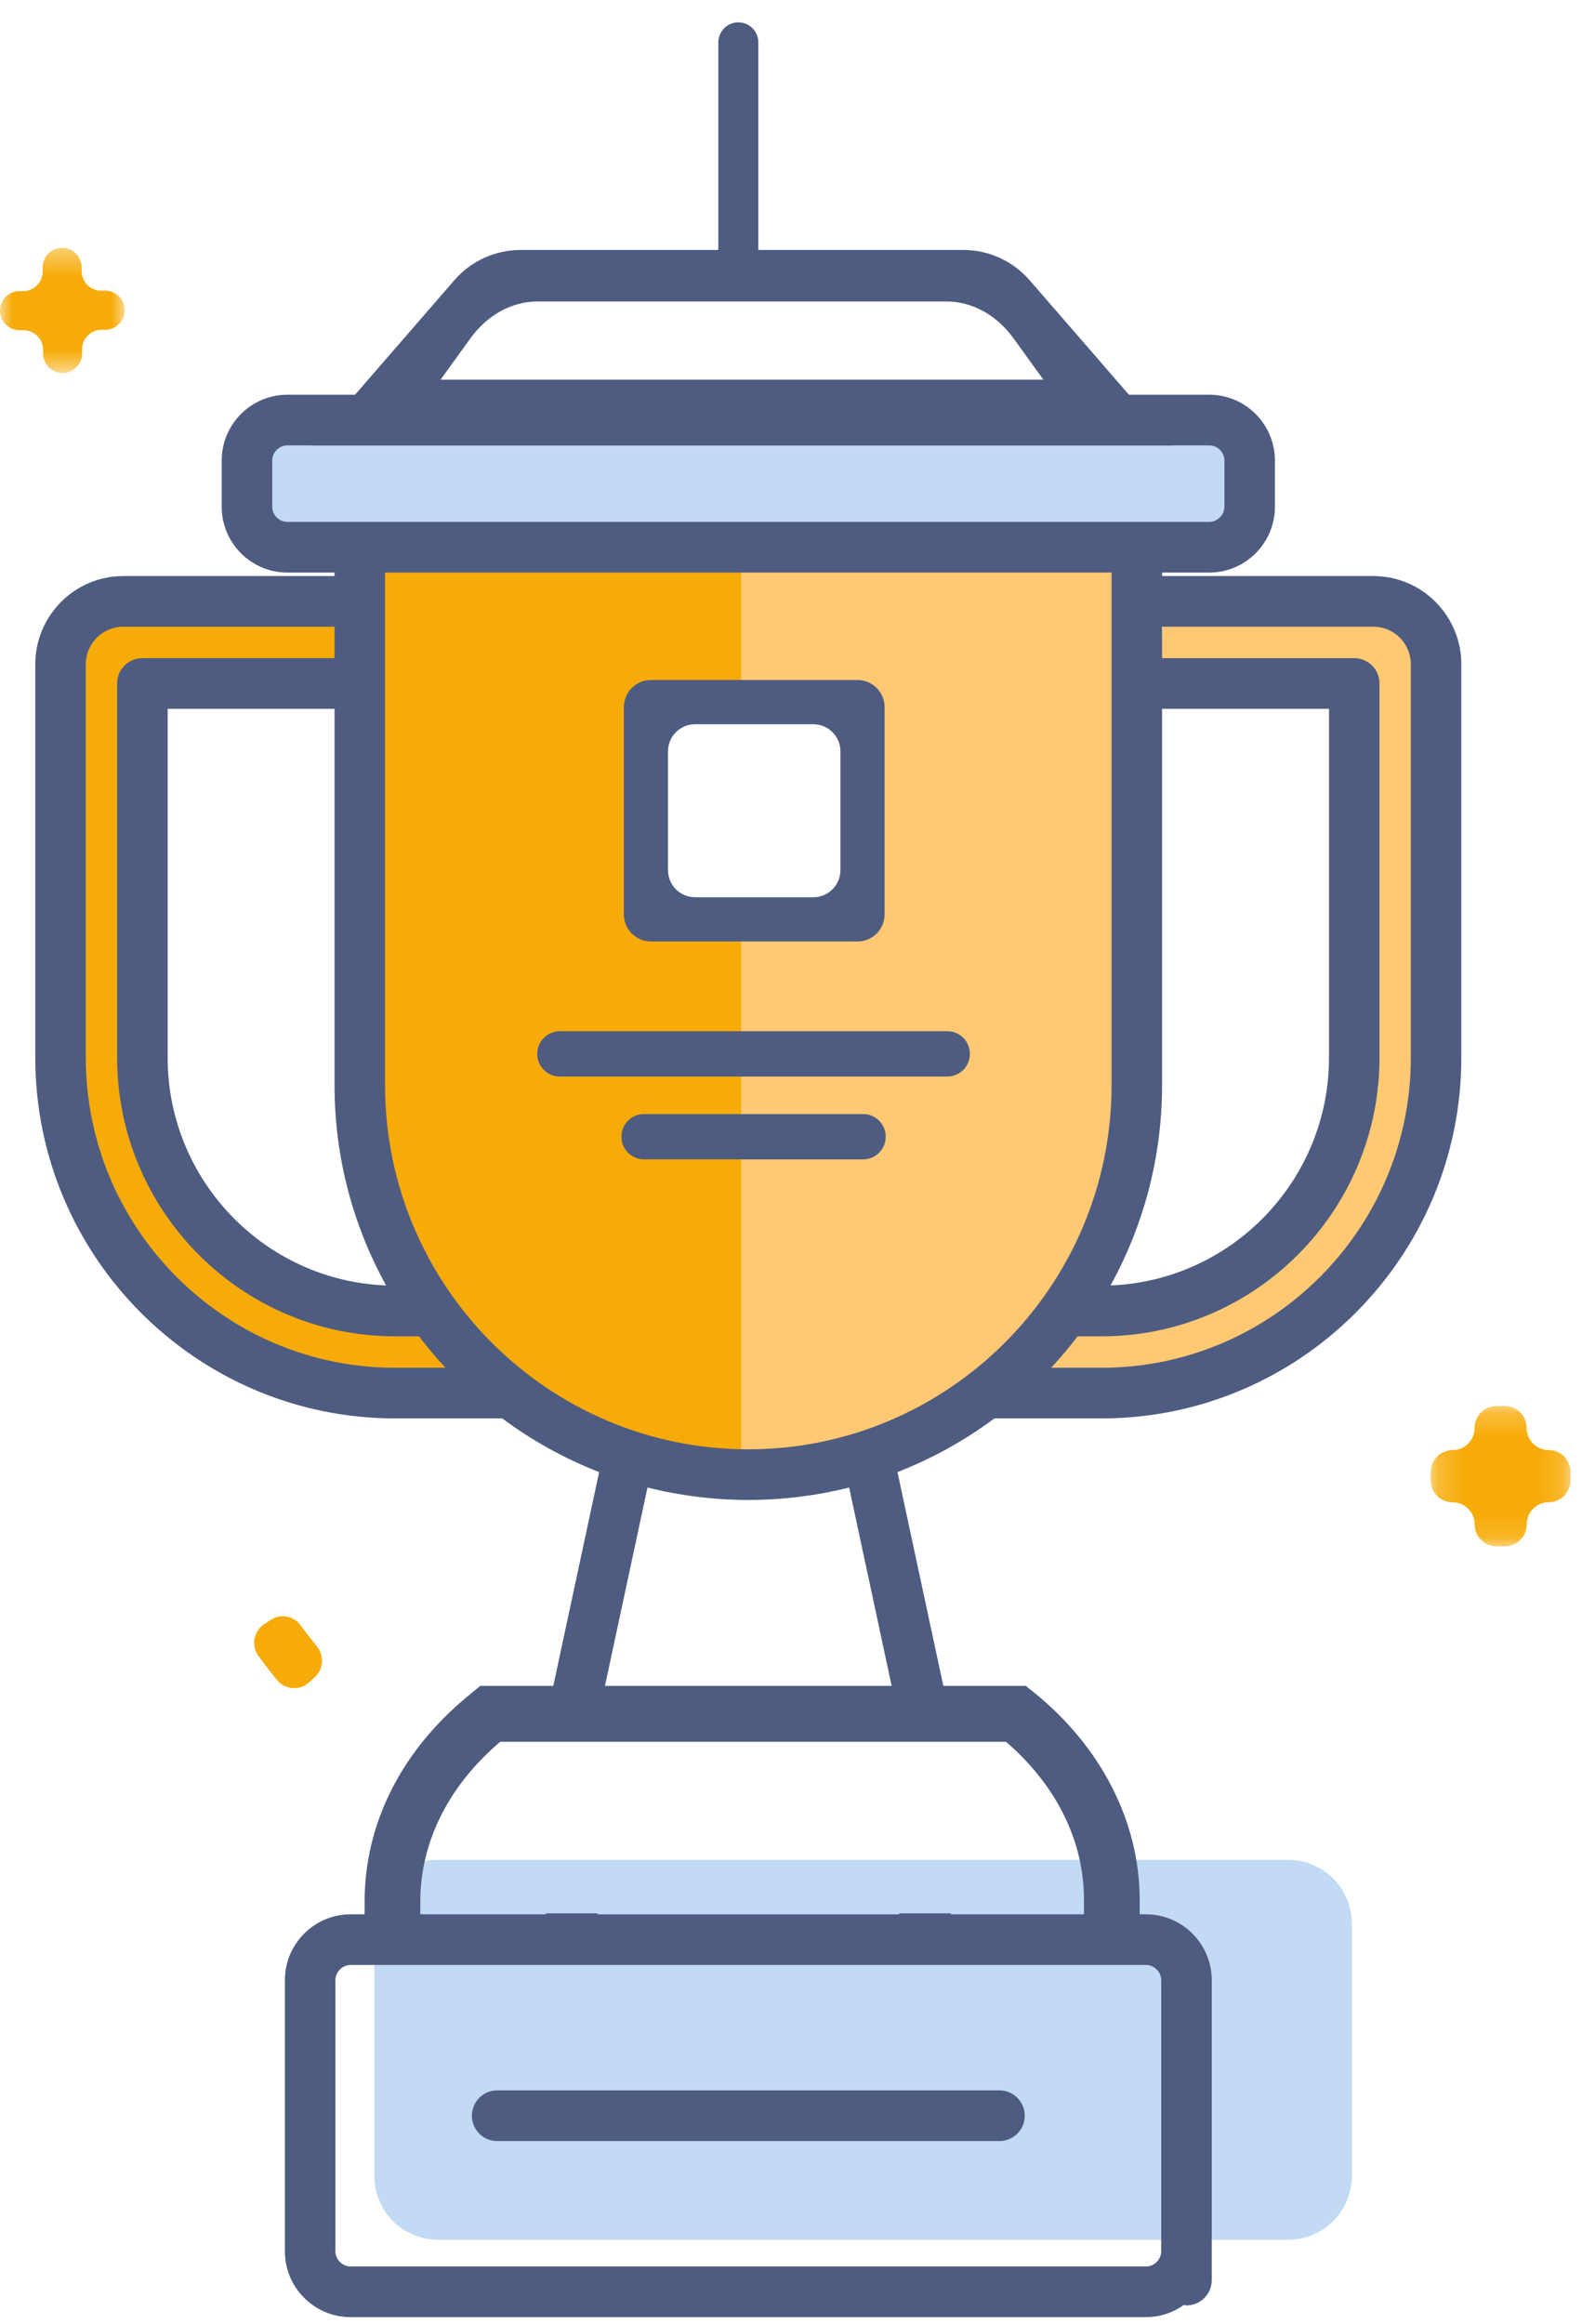 <?xml version="1.0" encoding="UTF-8"?>
<svg width="64px" height="94px" viewBox="0 0 64 94" version="1.1" xmlns="http://www.w3.org/2000/svg" xmlns:xlink="http://www.w3.org/1999/xlink">
    <!-- Generator: Sketch 48.2 (47327) - http://www.bohemiancoding.com/sketch -->
    <title>Page 1</title>
    <desc>Created with Sketch.</desc>
    <defs>
        <polygon id="path-1" points="0 0.36 5.047 0.36 5.047 5.42 0 5.42"></polygon>
        <polygon id="path-3" points="0.188 0.204 5.85 0.204 5.85 5.882 0.188 5.882"></polygon>
    </defs>
    <g id="Roma2022" stroke="none" stroke-width="1" fill="none" fill-rule="evenodd" transform="translate(-689, -2541)">
        <g id="Page-1" transform="translate(689, 2541)">
            <polygon id="Fill-1" fill="#C2DAF3" points="9.691 21.408 50.254 21.408 50.254 17.34 9.691 17.34"></polygon>
            <g id="Group-38" transform="translate(0, 0.629)">
                <path d="M52.117,89.967 L17.714,89.967 C16.295,89.967 15.145,88.813 15.145,87.39 L15.145,77.177 C15.145,75.755 16.295,74.601 17.714,74.601 L52.117,74.601 C53.536,74.601 54.686,75.755 54.686,77.177 L54.686,87.39 C54.686,88.813 53.536,89.967 52.117,89.967" id="Fill-2" fill="#C2DAF3"></path>
                <path d="M14.01,23.829 L3.757,24.055 L2.517,27.106 L2.743,45.409 C2.743,45.409 7.475,57.61 20.095,55.69 L17.729,52.639 L10.067,50.38 L7.475,48.346 L5.109,43.375 L6.686,27.219 L14.236,27.219" id="Fill-4" fill="#F7AB08"></path>
                <path d="M47.094,23.829 L57.084,24.055 L58.292,27.106 L58.072,45.409 C58.072,45.409 53.462,57.61 41.166,55.69 L43.47,52.639 L50.937,50.38 L53.462,48.346 L55.767,43.375 L54.231,27.219 L46.874,27.219" id="Fill-6" fill="#FFC973"></path>
                <path d="M29.195,36.383 C26.807,36.18 26.665,34.471 26.436,32.443 C26.273,30.994 26.092,28.319 28.187,28.335 C28.189,28.335 28.19,28.336 28.192,28.336 C28.265,28.248 28.378,28.187 28.535,28.179 C29.117,28.152 29.694,28.152 30.273,28.164 L30.273,21.08 L14.949,21.08 L14.949,46.476 C16.207,49.331 17.764,52.288 19.981,54.511 C22.494,57.033 25.922,58.303 29.404,58.718 C29.693,58.753 29.983,58.772 30.273,58.796 L30.273,36.452 C29.872,36.436 29.496,36.408 29.195,36.383" id="Fill-8" fill="#F7AB08"></path>
                <path d="M29.982,21.08 L29.982,28.16 C30.195,28.162 30.408,28.163 30.62,28.169 C30.628,28.17 30.631,28.173 30.639,28.174 C30.956,28.174 31.273,28.17 31.589,28.17 C32.926,28.041 34.292,28.257 34.714,29.628 C34.995,30.541 34.833,31.753 34.753,32.684 C34.687,33.479 34.662,34.544 34.26,35.261 C33.581,36.476 31.474,36.524 29.982,36.438 L29.982,58.77 C33.379,59.087 36.904,58.635 39.626,56.443 C41.588,54.864 44.476,52.362 44.869,49.732 C44.911,49.446 45.095,49.311 45.306,49.284 L45.306,21.08 L29.982,21.08 Z" id="Fill-10" fill="#FFC973"></path>
                <g id="Group-14" transform="translate(0, 9.038)">
                    <mask id="mask-2" fill="white">
                        <use xlink:href="#path-1"></use>
                    </mask>
                    <g id="Clip-13"></g>
                    <path d="M4.254,2.091 L4.097,2.091 C3.661,2.093 3.306,1.742 3.304,1.304 L3.303,1.147 C3.301,0.709 2.946,0.358 2.511,0.36 C2.076,0.361 1.724,0.718 1.726,1.154 L1.727,1.312 C1.729,1.75 1.378,2.105 0.943,2.108 L0.785,2.109 C0.348,2.11 -0.002,2.467 -0,2.903 C0.002,3.34 0.357,3.691 0.793,3.689 L0.95,3.689 C1.386,3.687 1.74,4.038 1.743,4.476 L1.744,4.633 C1.746,5.07 2.101,5.423 2.536,5.42 C2.972,5.418 3.323,5.062 3.32,4.626 L3.32,4.468 C3.318,4.03 3.669,3.675 4.105,3.672 L4.262,3.672 C4.698,3.67 5.049,3.314 5.047,2.877 C5.045,2.44 4.69,2.089 4.254,2.091" id="Fill-12" fill="#F7AB08" mask="url(#mask-2)"></path>
                </g>
                <path d="M10.955,64.891 L10.681,65.073 C10.253,65.355 10.156,65.938 10.456,66.353 C10.703,66.693 10.955,67.02 11.213,67.331 C11.542,67.727 12.134,67.768 12.509,67.416 L12.749,67.193 C13.1,66.865 13.118,66.325 12.811,65.955 C12.595,65.692 12.382,65.417 12.173,65.129 C11.889,64.738 11.358,64.625 10.955,64.891" id="Fill-15" fill="#F7AB08"></path>
                <g id="Group-19" transform="translate(57.69, 56.038)">
                    <mask id="mask-4" fill="white">
                        <use xlink:href="#path-3"></use>
                    </mask>
                    <g id="Clip-18"></g>
                    <path d="M5.85,3.206 L5.85,2.877 C5.849,2.384 5.452,1.986 4.961,1.986 C4.469,1.986 4.071,1.587 4.071,1.095 C4.07,0.603 3.672,0.204 3.181,0.204 L2.853,0.205 C2.362,0.205 1.964,0.604 1.964,1.097 C1.965,1.589 1.568,1.988 1.076,1.988 C0.585,1.989 0.188,2.389 0.188,2.88 L0.188,3.209 C0.188,3.702 0.587,4.101 1.078,4.101 C1.569,4.101 1.967,4.499 1.967,4.992 C1.968,5.483 2.365,5.882 2.857,5.882 L3.185,5.881 C3.676,5.881 4.074,5.483 4.074,4.99 C4.073,4.497 4.471,4.098 4.961,4.098 C5.453,4.098 5.85,3.698 5.85,3.206" id="Fill-17" fill="#F7AB08" mask="url(#mask-4)"></path>
                </g>
                <path d="M20.111,85.974 L40.434,85.974 C41,85.974 41.457,85.516 41.457,84.95 C41.457,84.385 41,83.925 40.435,83.925 L20.111,83.925 C19.547,83.925 19.09,84.385 19.09,84.95 C19.09,85.516 19.547,85.974 20.111,85.974" id="Fill-20" fill="#4F5C81"></path>
                <path d="M17.823,14.729 L42.211,14.729 L41.003,13.057 C40.318,12.109 39.326,11.565 38.282,11.565 L21.75,11.565 C20.707,11.565 19.715,12.109 19.03,13.057 L17.823,14.729 Z M47.451,17.39 L12.582,17.39 L18.381,10.706 C19.055,9.929 20.032,9.482 21.059,9.482 L38.974,9.482 C40.001,9.482 40.978,9.929 41.653,10.706 L47.451,17.39 Z" id="Fill-22" fill="#4F5C81"></path>
                <path d="M29.87,10.348 C29.423,10.348 29.061,9.985 29.061,9.537 L29.061,1.086 C29.061,0.639 29.423,0.275 29.87,0.275 C30.317,0.275 30.678,0.639 30.678,1.086 L30.678,9.537 C30.678,9.985 30.317,10.348 29.87,10.348" id="Fill-24" fill="#4F5C81"></path>
                <path d="M32.905,35.663 L28.118,35.663 C27.514,35.663 27.023,35.171 27.023,34.565 L27.023,29.765 C27.023,29.158 27.514,28.666 28.118,28.666 L32.905,28.666 C33.51,28.666 34,29.158 34,29.765 L34,34.565 C34,35.171 33.51,35.663 32.905,35.663 M25.238,27.975 L25.238,36.355 C25.238,36.962 25.728,37.453 26.333,37.453 L34.69,37.453 C35.295,37.453 35.786,36.962 35.786,36.355 L35.786,27.975 C35.786,27.368 35.295,26.877 34.69,26.877 L26.333,26.877 C25.728,26.877 25.238,27.368 25.238,27.975" id="Fill-26" fill="#4F5C81"></path>
                <path d="M38.323,42.916 L22.648,42.916 C22.143,42.916 21.733,42.505 21.733,41.999 C21.733,41.492 22.143,41.082 22.648,41.082 L38.323,41.082 C38.829,41.082 39.238,41.492 39.238,41.999 C39.238,42.505 38.829,42.916 38.323,42.916" id="Fill-28" fill="#4F5C81"></path>
                <path d="M34.917,46.267 L26.054,46.267 C25.549,46.267 25.139,45.856 25.139,45.35 C25.139,44.843 25.549,44.433 26.054,44.433 L34.917,44.433 C35.423,44.433 35.832,44.843 35.832,45.35 C35.832,45.856 35.423,46.267 34.917,46.267" id="Fill-30" fill="#4F5C81"></path>
                <path d="M46.977,87.34 L46.977,90.432 C46.977,90.766 46.696,91.047 46.364,91.047 L14.181,91.047 C13.85,91.047 13.569,90.766 13.569,90.432 L13.569,79.468 C13.569,79.134 13.85,78.852 14.181,78.852 L46.364,78.852 C46.696,78.852 46.977,79.134 46.977,79.468 L46.977,87.34 Z M46.364,76.803 L38.466,76.803 L38.457,76.765 L36.368,76.765 L36.376,76.804 L24.17,76.804 L24.179,76.765 L22.088,76.765 L22.08,76.803 L14.181,76.803 C12.717,76.803 11.525,77.999 11.525,79.468 L11.525,90.432 C11.525,91.901 12.717,93.096 14.181,93.096 L46.364,93.096 C46.935,93.096 47.461,92.911 47.895,92.602 C47.931,92.606 47.962,92.622 47.999,92.622 C48.563,92.622 49.021,92.164 49.021,91.598 L49.021,90.432 L49.021,87.34 L49.021,79.468 C49.021,77.999 47.829,76.803 46.364,76.803 Z" id="Fill-32" fill="#4F5C81"></path>
                <path d="M44.564,54.695 L42.525,54.695 C42.902,54.29 43.259,53.866 43.594,53.424 L44.564,53.424 C50.764,53.424 55.808,48.367 55.808,42.15 L55.808,27.016 C55.808,26.45 55.35,25.992 54.786,25.992 L47.012,25.992 L47.012,24.721 L55.561,24.721 C56.396,24.721 57.075,25.402 57.075,26.24 L57.075,42.15 L57.076,42.15 C57.075,49.067 51.463,54.695 44.564,54.695 Z M30.273,57.994 C22.179,57.994 15.577,51.392 15.577,43.258 L15.577,22.531 L44.969,22.531 L44.969,43.258 C44.969,51.402 38.357,57.994 30.273,57.994 Z M15.982,54.695 C9.084,54.695 3.471,49.067 3.471,42.15 L3.471,26.24 C3.471,25.403 4.15,24.721 4.985,24.721 L13.533,24.721 L13.533,25.992 L5.76,25.992 C5.196,25.992 4.738,26.45 4.738,27.016 L4.738,42.15 C4.738,48.367 9.782,53.424 15.982,53.424 L16.952,53.424 C17.287,53.866 17.644,54.29 18.02,54.695 L15.982,54.695 Z M13.534,28.041 L13.534,43.259 C13.533,46.197 14.291,48.961 15.62,51.366 C10.714,51.175 6.782,47.116 6.782,42.15 L6.782,28.041 L13.534,28.041 Z M47.012,28.041 L53.765,28.041 L53.765,42.15 C53.765,47.115 49.832,51.174 44.926,51.366 C46.254,48.961 47.012,46.197 47.012,43.258 L47.012,28.041 Z M11.626,20.481 C11.293,20.481 11.013,20.2 11.013,19.868 L11.013,18 C11.013,17.667 11.293,17.386 11.626,17.386 L27.811,17.386 L27.811,17.386 L48.921,17.386 C49.253,17.386 49.534,17.667 49.534,18 L49.534,19.868 C49.534,20.2 49.253,20.481 48.921,20.481 L11.626,20.481 Z M55.561,22.672 L47.012,22.672 L47.012,22.531 L48.921,22.531 C50.385,22.531 51.577,21.335 51.577,19.868 L51.577,18 C51.577,16.531 50.385,15.337 48.921,15.337 L23.564,15.337 C23.564,15.337 23.564,15.337 23.563,15.337 L11.626,15.337 C10.161,15.337 8.969,16.531 8.969,18 L8.969,19.868 C8.969,21.336 10.161,22.531 11.626,22.531 L13.533,22.531 L13.533,22.672 L4.985,22.672 C3.024,22.672 1.427,24.273 1.427,26.24 L1.427,42.15 C1.427,50.197 7.956,56.744 15.981,56.744 L20.318,56.744 C21.512,57.633 22.829,58.366 24.238,58.915 L22.186,68.486 L24.276,68.486 L26.194,59.54 C27.46,59.858 28.857,60.043 30.273,60.043 C31.678,60.043 33.078,59.86 34.352,59.54 L36.27,68.486 L38.361,68.486 L36.307,58.915 C37.716,58.367 39.033,57.633 40.228,56.744 L44.564,56.744 C52.589,56.744 59.118,50.197 59.118,42.15 L59.118,26.24 C59.118,24.273 57.523,22.672 55.561,22.672 Z" id="Fill-34" fill="#4F5C81"></path>
                <path d="M46.106,77.802 L43.852,77.802 L43.852,76.211 C43.852,73.833 42.734,71.577 40.696,69.822 L20.24,69.822 C18.153,71.587 17.004,73.876 17.004,76.279 L17.004,77.522 L14.751,77.522 L14.751,76.279 C14.751,73.158 16.219,70.223 18.887,68.011 L19.428,67.563 L41.498,67.563 L41.806,67.81 C44.539,70.003 46.106,73.065 46.106,76.211 L46.106,77.802 Z" id="Fill-36" fill="#4F5C81"></path>
            </g>
        </g>
    </g>
</svg>